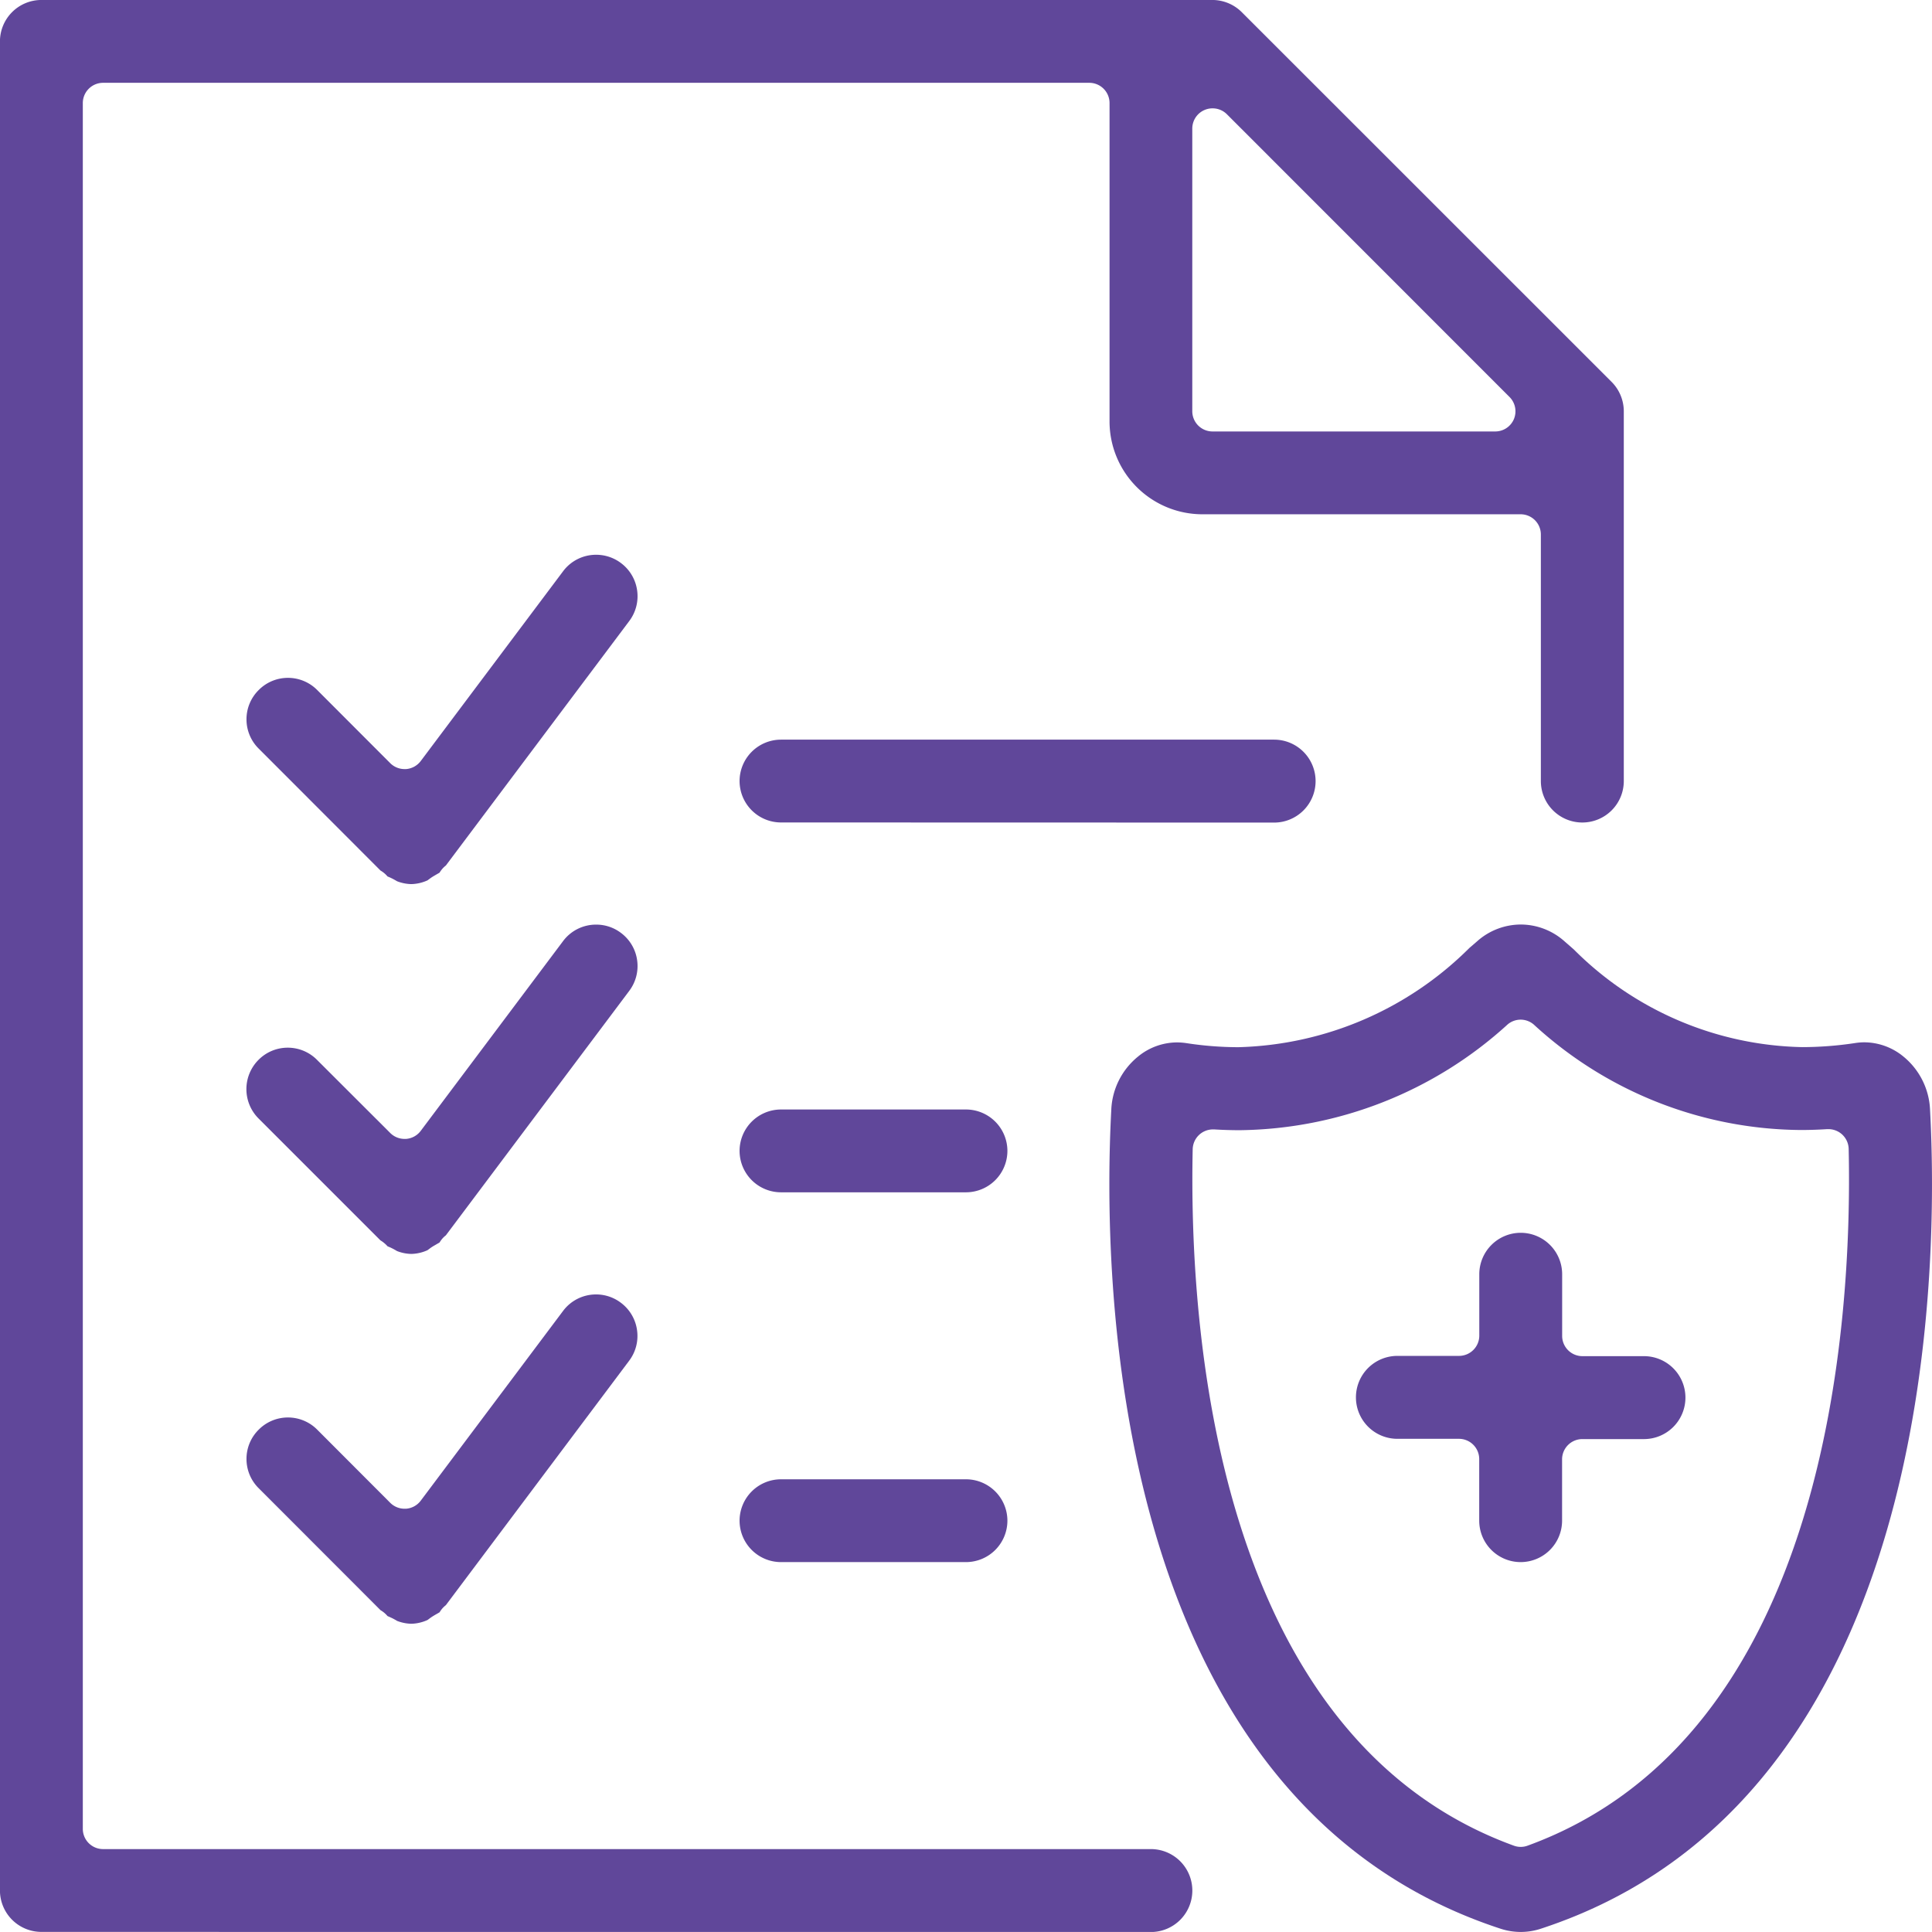 <svg id="Plans_Services_Icon" xmlns="http://www.w3.org/2000/svg" width="79.203" height="79.201" viewBox="0 0 79.203 79.201">
  <g id="Group_81" data-name="Group 81" transform="translate(-577.611 -1246.215)">
    <path id="Path_62" data-name="Path 62" d="M0,0A1.7,1.7,0,0,1-1.7-1.7,1.7,1.7,0,0,1,0-3.395H20.214a1.7,1.7,0,0,1,1.7,1.7,1.7,1.7,0,0,1-1.7,1.7Z" transform="translate(609.63 1279.932)" fill="#60479a"/>
    <path id="Path_63" data-name="Path 63" d="M0,0A1.7,1.7,0,0,1-1.7-1.7,1.7,1.7,0,0,1,0-3.395H7.58a1.7,1.7,0,0,1,1.7,1.7A1.7,1.7,0,0,1,7.58,0Z" transform="translate(609.63 1295.094)" fill="#60479a"/>
    <path id="Path_64" data-name="Path 64" d="M0,0A1.7,1.7,0,0,1-1.7-1.7,1.7,1.7,0,0,1,0-3.395H7.58a1.7,1.7,0,0,1,1.7,1.7A1.7,1.7,0,0,1,7.58,0Z" transform="translate(609.63 1310.254)" fill="#60479a"/>
    <path id="Path_65" data-name="Path 65" d="M0,0A1.694,1.694,0,0,1-.582-.118l-.04-.024c-.044-.025-.087-.05-.132-.073s-.1-.05-.155-.073L-.972-.315a.985.985,0,0,0-.121-.123,1.057,1.057,0,0,0-.164-.117l-4.995-5a1.686,1.686,0,0,1-.5-1.2,1.683,1.683,0,0,1,.5-1.2,1.683,1.683,0,0,1,1.2-.5,1.686,1.686,0,0,1,1.2.5L-.859-4.958a.829.829,0,0,0,.586.243l.059,0a.832.832,0,0,0,.605-.33l5.833-7.776a1.684,1.684,0,0,1,1.359-.68,1.684,1.684,0,0,1,1.017.34,1.687,1.687,0,0,1,.662,1.118,1.689,1.689,0,0,1-.323,1.259L1.421-.762a1,1,0,0,0-.153.146,1.129,1.129,0,0,0-.105.147c-.031.019-.075.044-.111.064C1-.373.939-.34.883-.305S.772-.23.72-.191C.7-.178.686-.164.668-.153A1.687,1.687,0,0,1,0,0Z" transform="translate(594.468 1282.459)" fill="#60479a"/>
    <path id="Path_66" data-name="Path 66" d="M0,0A1.694,1.694,0,0,1-.582-.118l-.04-.024c-.043-.025-.087-.05-.132-.073s-.1-.05-.156-.073L-.972-.315A1.032,1.032,0,0,0-1.1-.44a1.135,1.135,0,0,0-.16-.115l-5-5a1.7,1.7,0,0,1,0-2.4,1.683,1.683,0,0,1,1.2-.5,1.686,1.686,0,0,1,1.2.5L-.859-4.958a.829.829,0,0,0,.586.243l.059,0a.829.829,0,0,0,.605-.33l5.833-7.776a1.684,1.684,0,0,1,1.36-.679,1.675,1.675,0,0,1,1.016.34,1.683,1.683,0,0,1,.662,1.117,1.689,1.689,0,0,1-.323,1.259L1.421-.762a1.006,1.006,0,0,0-.15.142,1.207,1.207,0,0,0-.108.151c-.032.02-.076.045-.112.065C1-.372.939-.34.884-.306S.771-.23.719-.19C.7-.177.685-.164.667-.152A1.694,1.694,0,0,1,0,0Z" transform="translate(594.468 1297.62)" fill="#60479a"/>
    <path id="Path_67" data-name="Path 67" d="M0,0A1.737,1.737,0,0,1-.562-.118L-.6-.143C-.645-.167-.688-.192-.731-.214s-.108-.052-.16-.075l-.06-.026a1.114,1.114,0,0,0-.124-.126,1.139,1.139,0,0,0-.162-.115l-4.995-5a1.685,1.685,0,0,1-.5-1.2,1.682,1.682,0,0,1,.5-1.2,1.686,1.686,0,0,1,1.2-.5,1.686,1.686,0,0,1,1.2.5L-.839-4.958a.83.83,0,0,0,.587.243l.058,0a.831.831,0,0,0,.605-.33l5.833-7.776A1.684,1.684,0,0,1,7.6-13.5a1.678,1.678,0,0,1,1.016.341,1.685,1.685,0,0,1,.662,1.118,1.684,1.684,0,0,1-.323,1.259L1.441-.762a1.053,1.053,0,0,0-.15.142,1.178,1.178,0,0,0-.108.151l-.11.064c-.057.032-.114.065-.17.1S.792-.23.74-.191a.628.628,0,0,1-.052.038A1.7,1.7,0,0,1,.041,0,.281.281,0,0,0,0,0" transform="translate(594.448 1312.781)" fill="#60479a"/>
  </g>
  <path id="Path_68" data-name="Path 68" d="M0,0A1.7,1.7,0,0,1-1.7-1.7V-77.5A1.7,1.7,0,0,1,0-79.2H48.009a1.712,1.712,0,0,1,1.2.5L64.37-63.543a1.708,1.708,0,0,1,.5,1.2V-47.18a1.7,1.7,0,0,1-1.7,1.7,1.7,1.7,0,0,1-1.7-1.7V-57.287a.829.829,0,0,0-.829-.829H47.588a3.808,3.808,0,0,1-3.8-3.8V-74.974a.83.83,0,0,0-.83-.83H2.527a.831.831,0,0,0-.83.83v70.75a.83.83,0,0,0,.83.829H45.482a1.7,1.7,0,0,1,1.7,1.7,1.7,1.7,0,0,1-1.7,1.7ZM48.009-74.757a.815.815,0,0,0-.317.063.829.829,0,0,0-.512.766v11.587a.83.83,0,0,0,.829.83H59.6a.83.83,0,0,0,.767-.512.831.831,0,0,0-.18-.9L48.6-74.514a.825.825,0,0,0-.586-.243" transform="translate(1.698 79.199)" fill="#60479a"/>
  <g id="Group_82" data-name="Group 82" transform="translate(-577.611 -1246.215)">
    <path id="Path_69" data-name="Path 69" d="M0,0A2.655,2.655,0,0,1-.83-.134c-16.2-5.306-16.306-27.053-15.953-33.592,0,0,0-.007,0-.012A2.966,2.966,0,0,1-15.7-35.877a2.531,2.531,0,0,1,1.609-.59,2.628,2.628,0,0,1,.395.031,14.065,14.065,0,0,0,2.122.165,13.918,13.918,0,0,0,9.468-4.066l.361-.312A2.7,2.7,0,0,1,0-41.3a2.7,2.7,0,0,1,1.752.651l.429.375a13.6,13.6,0,0,0,9.364,4h0a14.616,14.616,0,0,0,2.153-.165,2.409,2.409,0,0,1,.392-.032,2.541,2.541,0,0,1,1.619.6,2.977,2.977,0,0,1,1.071,2.146C17.134-27.187,17.029-5.441.829-.134A2.64,2.64,0,0,1,0,0M-12.618-32.9a.829.829,0,0,0-.561.219.831.831,0,0,0-.268.592C-13.6-25.007-12.63-8.038-.284-3.538A.819.819,0,0,0,0-3.487a.819.819,0,0,0,.284-.051C12.628-8.04,13.6-25.01,13.445-32.1a.832.832,0,0,0-.268-.593.83.83,0,0,0-.561-.218h-.053c-.36.023-.723.035-1.078.035A16.327,16.327,0,0,1,.535-37.2.83.83,0,0,0,0-37.4a.829.829,0,0,0-.535.195,16.573,16.573,0,0,1-10.993,4.337c-.341,0-.689-.011-1.034-.032a.435.435,0,0,0-.051,0" transform="translate(639.953 1325.416)" fill="#60479a"/>
    <path id="Path_70" data-name="Path 70" d="M0,0A1.7,1.7,0,0,1-1.7-1.7V-4.224a.831.831,0,0,0-.83-.83H-5.054a1.7,1.7,0,0,1-1.7-1.7,1.7,1.7,0,0,1,1.7-1.7h2.527a.831.831,0,0,0,.83-.83v-2.527A1.7,1.7,0,0,1,0-13.5a1.7,1.7,0,0,1,1.7,1.7v2.527a.831.831,0,0,0,.83.83H5.054a1.7,1.7,0,0,1,1.7,1.7,1.7,1.7,0,0,1-1.7,1.7H2.527a.831.831,0,0,0-.83.83V-1.7A1.7,1.7,0,0,1,0,0" transform="translate(639.952 1310.254)" fill="#60479a"/>
  </g>
</svg>
